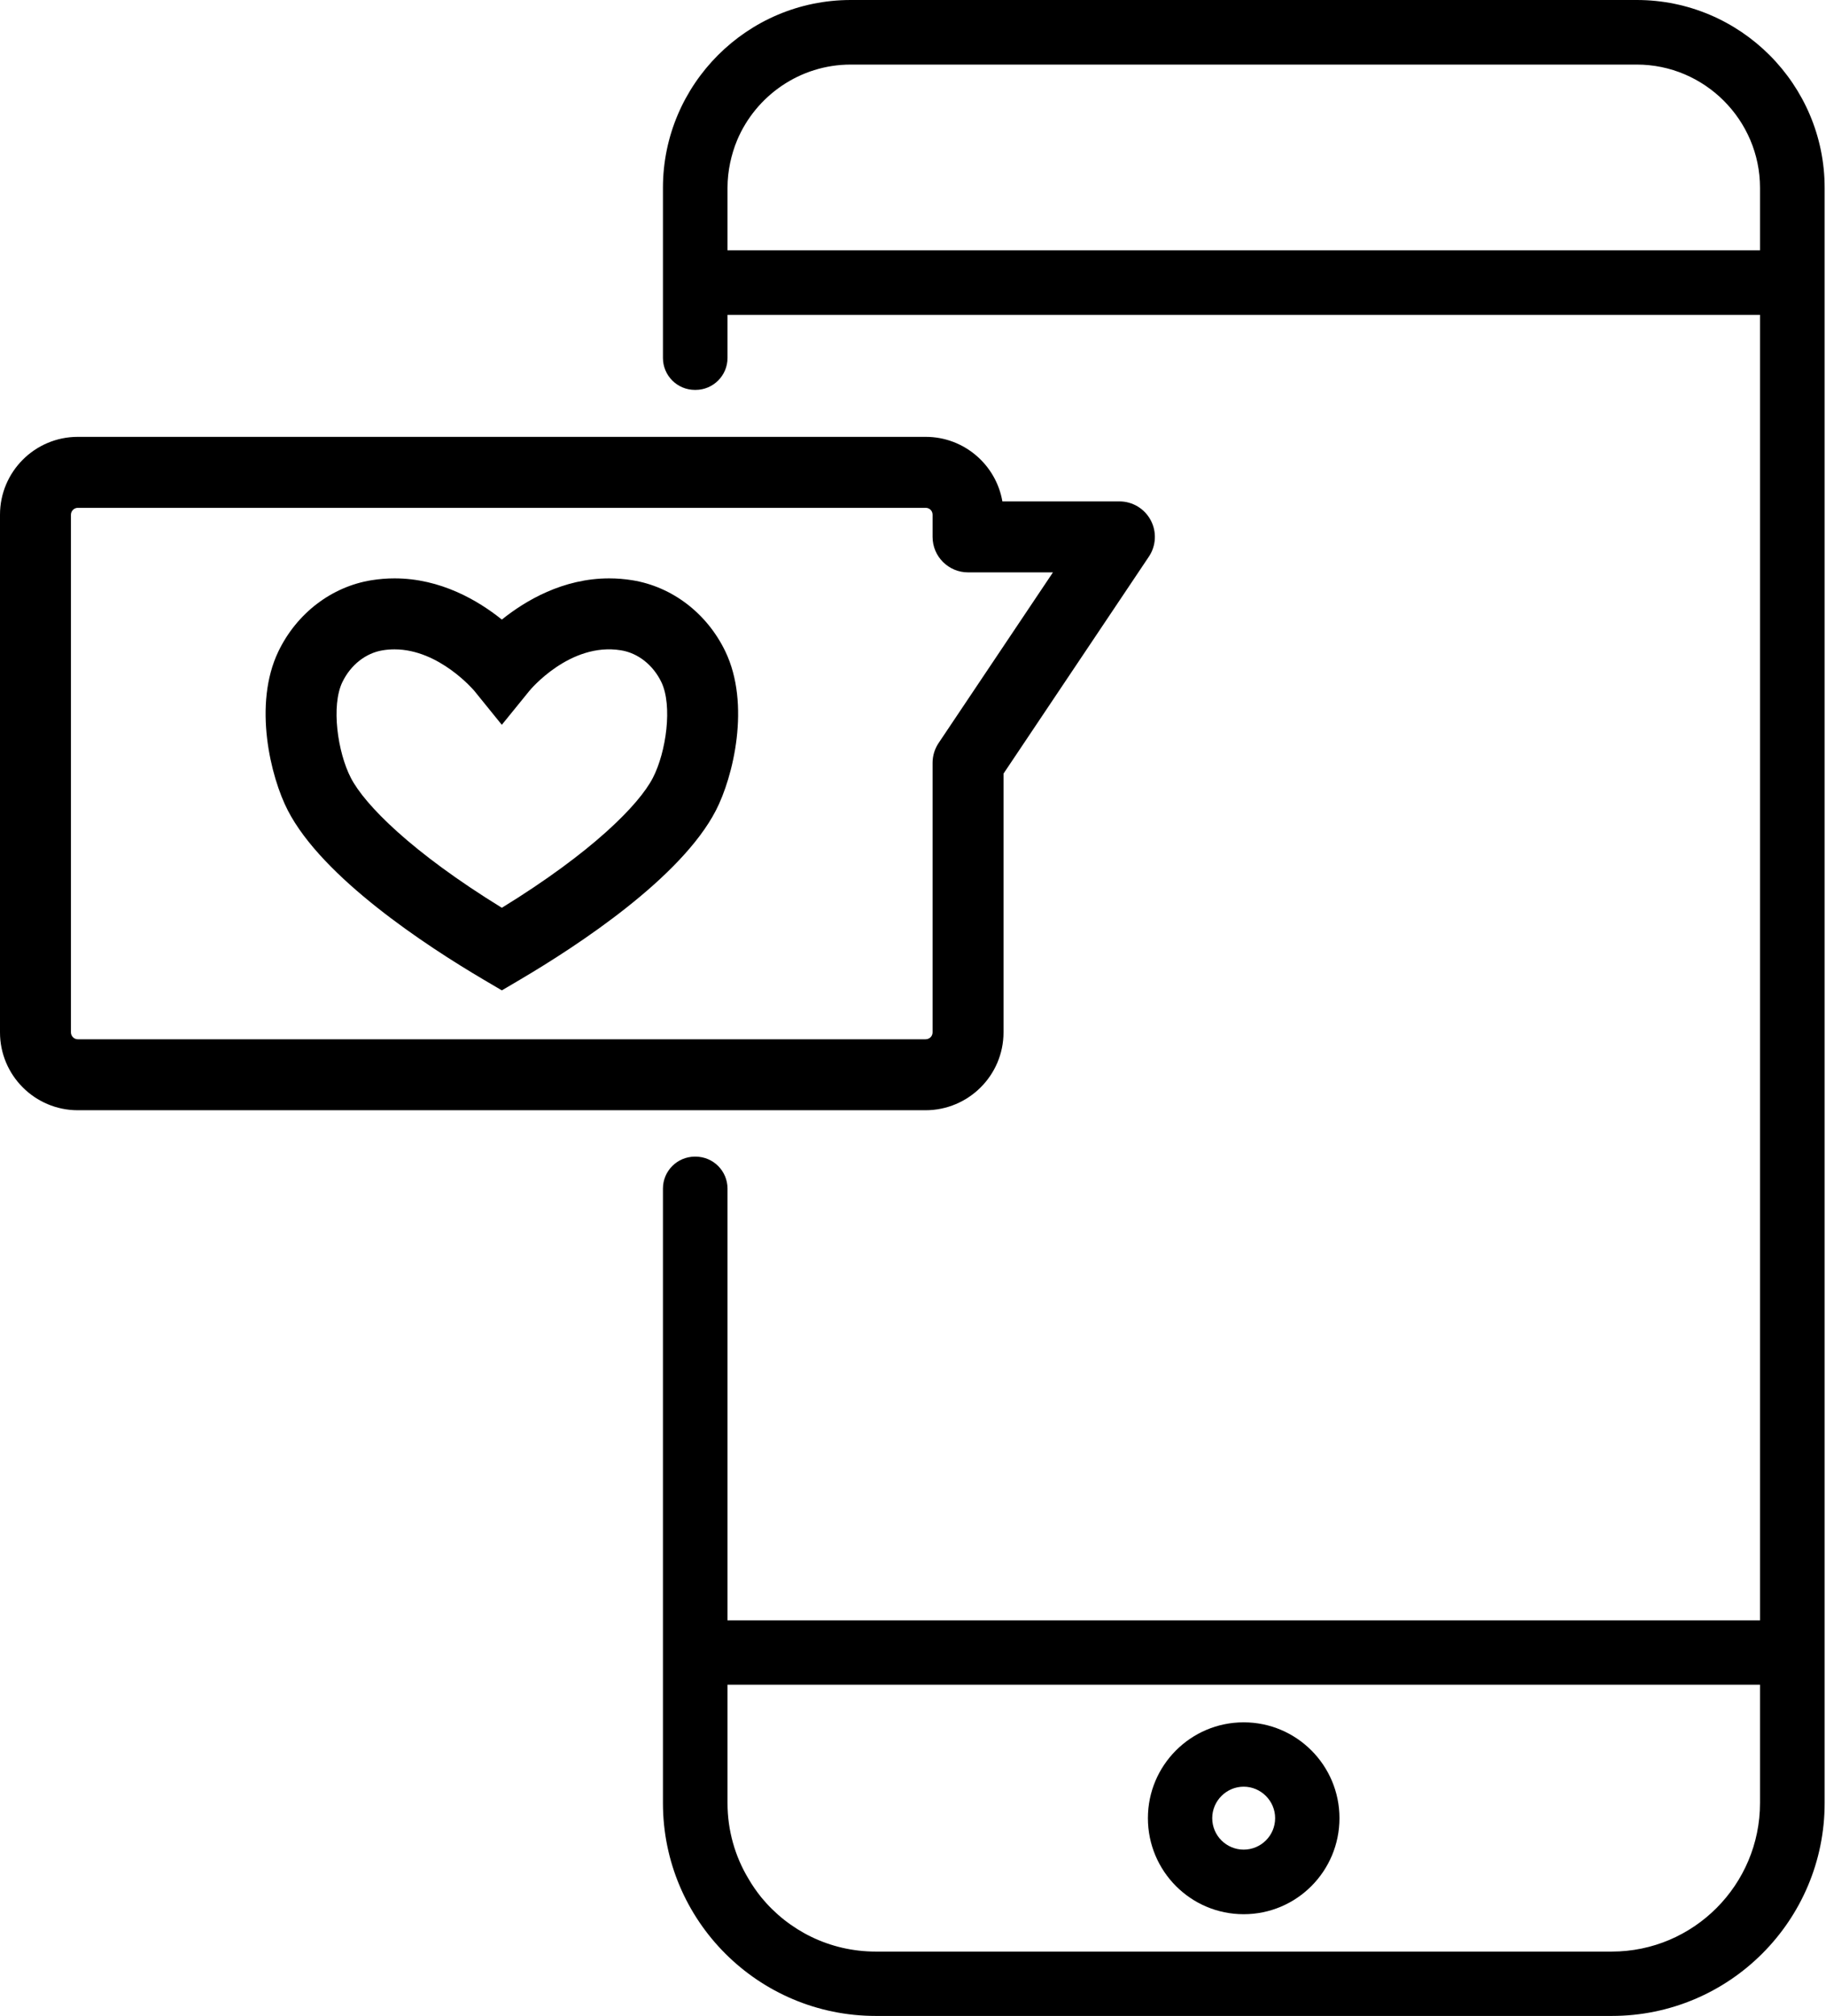 <svg width="589" height="650" viewBox="0 0 589 650" fill="none" xmlns="http://www.w3.org/2000/svg">
<path d="M234.668 80.706V60.564C234.668 57.819 234.972 55.151 235.508 52.556C236.038 50.037 236.8 47.519 237.794 45.155C243.82 30.889 258.009 20.821 274.411 20.821H527.973C549.832 20.821 567.715 38.71 567.715 60.564V80.706H234.668ZM282.497 629.251C267.624 629.251 254.346 622.463 245.576 611.781C244.052 609.876 242.599 607.816 241.379 605.679C237.11 598.587 234.668 590.193 234.668 581.345V543.204H567.715V581.345C567.715 607.739 546.281 629.251 519.887 629.251H282.497ZM527.973 0H274.411C240.998 0 213.841 27.228 213.841 60.564V115.412C213.841 121.1 218.459 125.717 224.153 125.717H224.357C230.051 125.717 234.668 121.1 234.668 115.412V101.527H567.715V522.454H234.668V383.239C234.668 377.545 230.051 372.933 224.357 372.933H224.153C218.459 372.933 213.841 377.545 213.841 383.239V581.345C213.841 619.265 244.577 650 282.497 650H519.887C557.802 650 588.564 619.265 588.564 581.345V60.564C588.564 27.228 561.386 0 527.973 0Z" fill="black"/>
<path d="M401.166 596.373C395.599 596.373 391.021 591.871 391.021 586.227C391.021 580.66 395.599 576.082 401.166 576.082C406.733 576.082 411.312 580.66 411.312 586.227C411.312 591.871 406.733 596.373 401.166 596.373ZM401.166 555.332C384.078 555.332 370.271 569.216 370.271 586.227C370.271 603.315 384.078 617.199 401.166 617.199C418.254 617.199 432.061 603.315 432.061 586.227C432.061 569.216 418.254 555.332 401.166 555.332Z" fill="black"/>
<path d="M127.26 209.373C126.023 209.373 124.752 209.467 123.465 209.677C117.981 210.555 113.121 214.388 110.437 219.933C106.781 227.499 108.863 242.472 113.171 250.806C117.639 259.466 132.749 274.781 161.877 292.697C191.005 274.792 206.115 259.477 210.589 250.811C214.902 242.472 216.984 227.499 213.328 219.927C210.65 214.393 205.784 210.555 200.3 209.677C183.786 206.987 170.874 222.6 170.763 222.749L161.866 233.701L152.991 222.744C152.913 222.661 141.73 209.373 127.26 209.373ZM161.877 319.328L156.067 315.91C137.256 304.82 104.03 282.993 92.841 261.305C87.285 250.557 81.546 227.101 89.831 209.969C95.768 197.703 106.979 189.148 119.837 187.083C122.283 186.691 124.774 186.486 127.26 186.486C142.155 186.486 154.255 193.644 161.877 199.769C169.504 193.644 181.61 186.486 196.506 186.486C198.985 186.486 201.482 186.691 203.934 187.083C216.786 189.148 228.003 197.703 233.935 209.969C242.219 227.118 236.481 250.563 230.919 261.316C219.719 283.01 186.487 304.831 167.676 315.91L161.877 319.328Z" fill="black"/>
<path d="M25.096 163.743C23.897 163.743 22.881 164.753 22.881 165.957V332.881C22.881 334.08 23.897 335.096 25.096 335.096H298.529C299.81 335.096 300.815 334.124 300.815 332.881V245.962C300.815 243.698 301.489 241.477 302.748 239.594L339.641 184.553H312.259C305.94 184.553 300.815 179.428 300.815 173.109V165.957C300.815 164.715 299.843 163.743 298.601 163.743H25.096ZM298.529 357.977H25.096C11.255 357.977 0 346.722 0 332.881V165.957C0 152.117 11.255 140.856 25.096 140.856H298.601C310.977 140.856 321.294 149.863 323.332 161.666H361.081C365.306 161.666 369.183 163.997 371.171 167.725C373.165 171.447 372.939 175.97 370.586 179.477L323.696 249.441V332.881C323.696 346.722 312.402 357.977 298.529 357.977Z" fill="black"/>
</svg>
